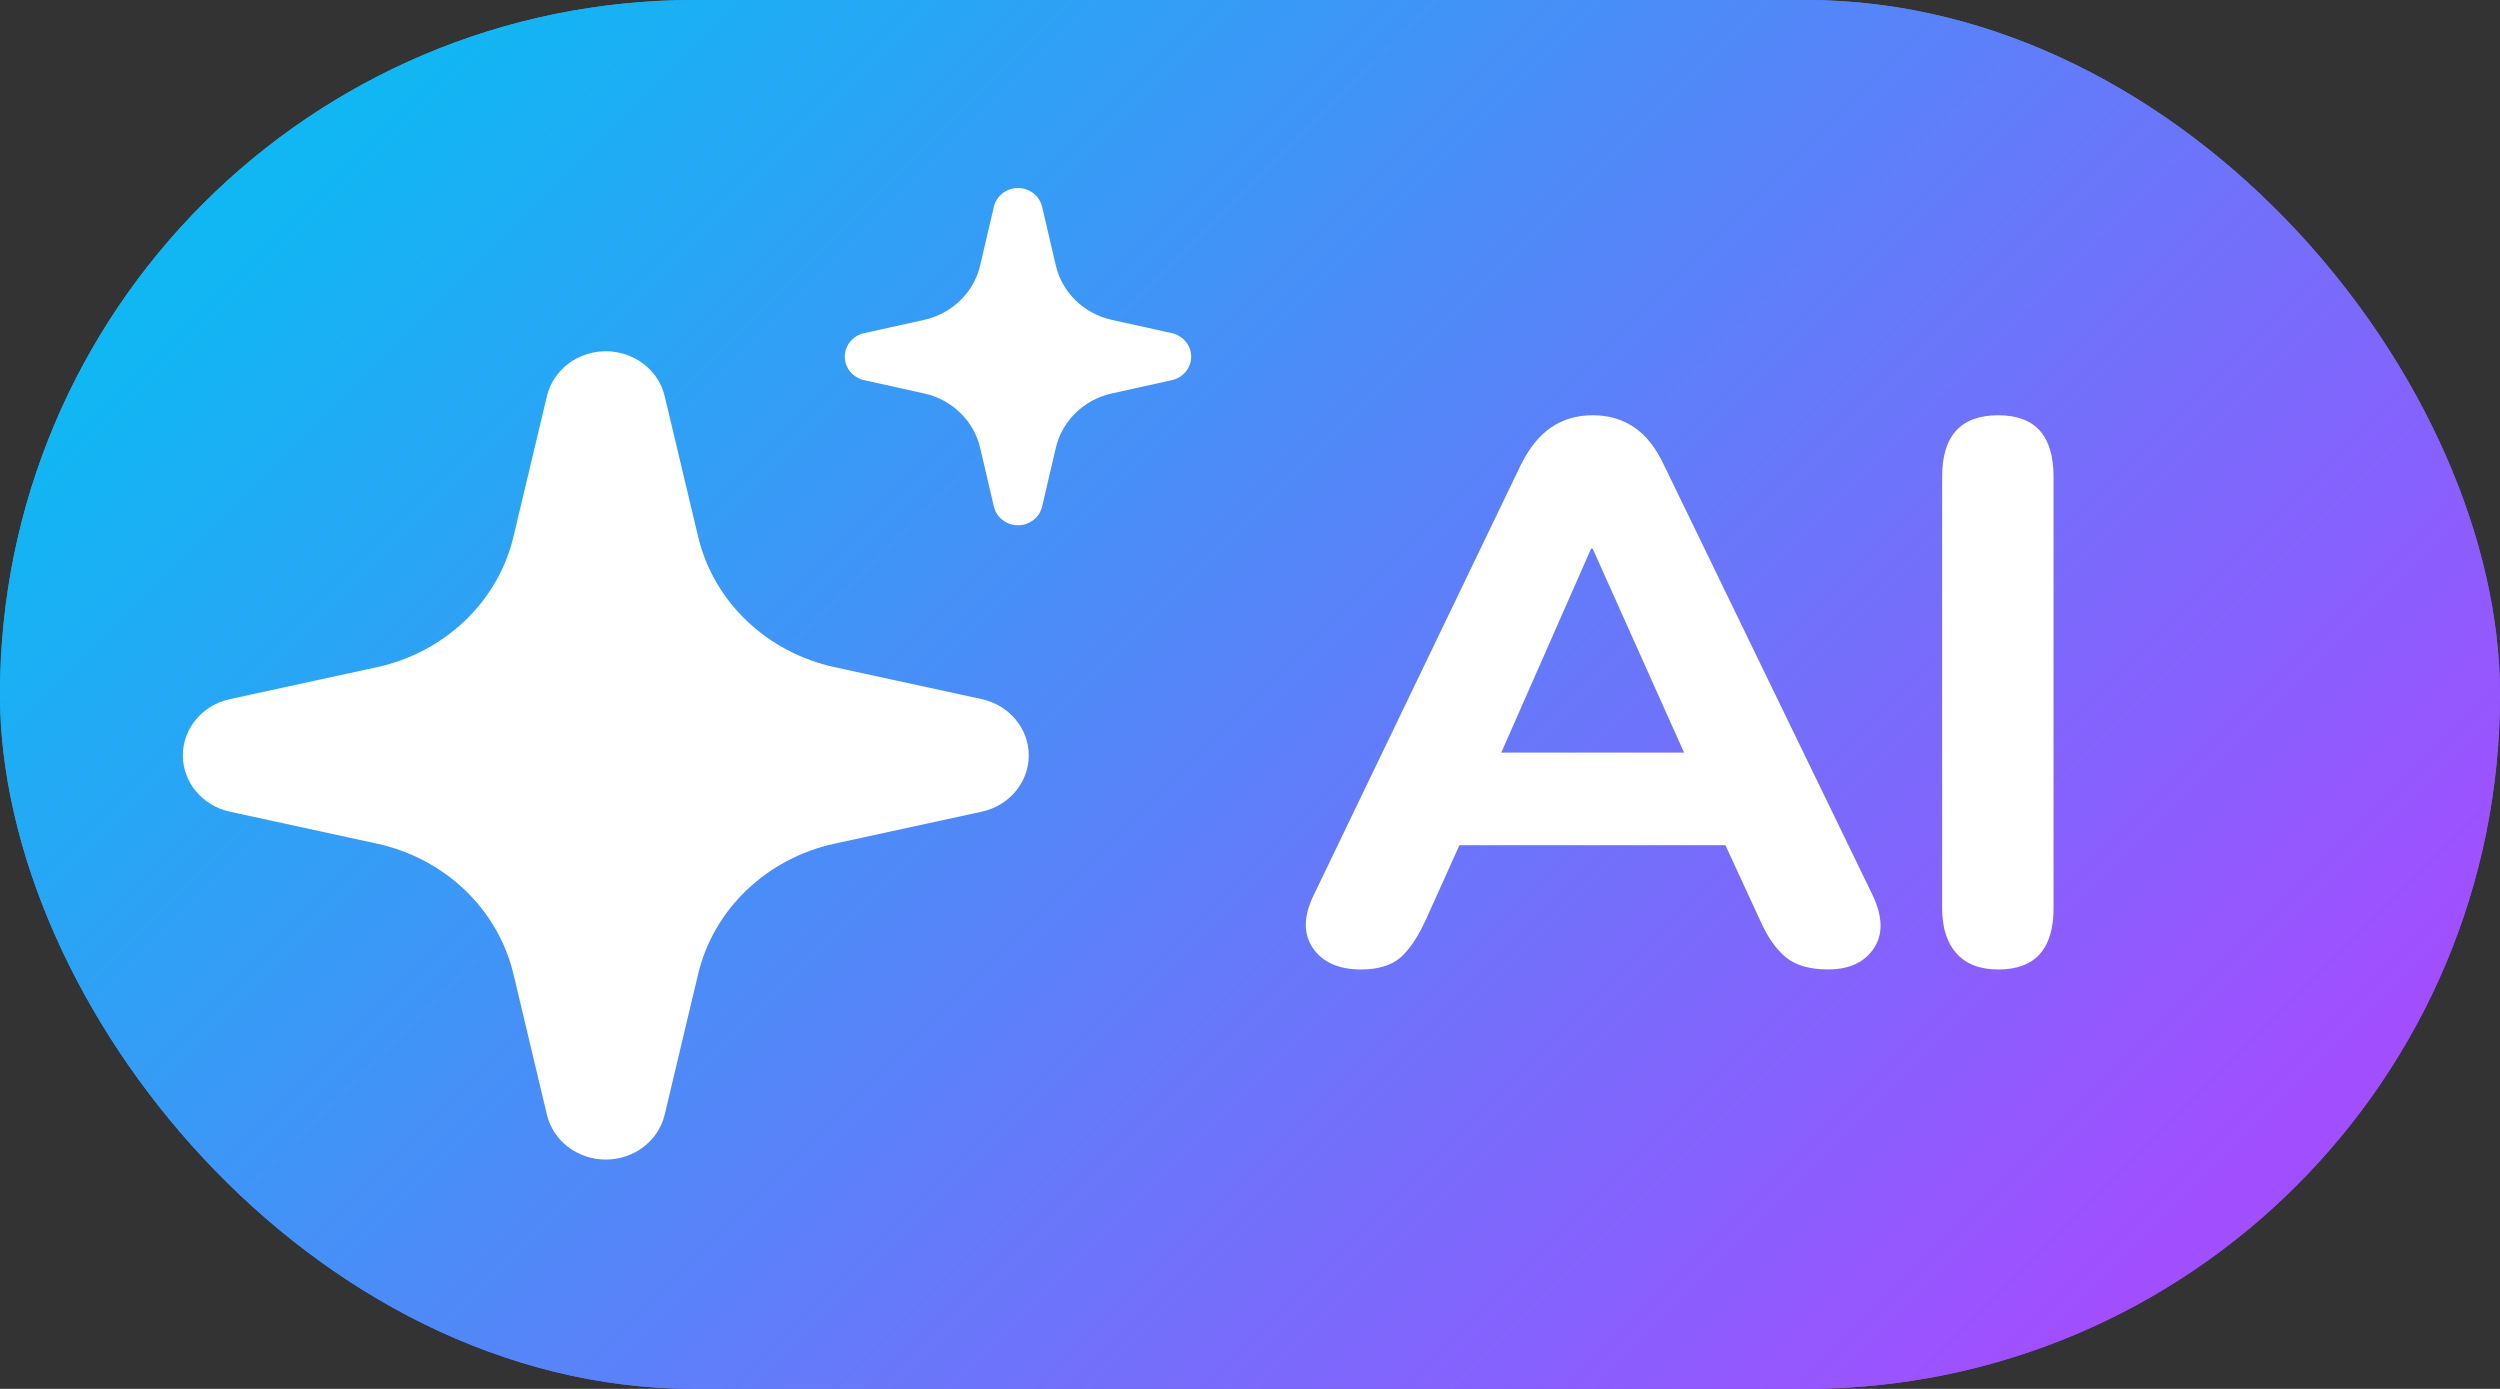 <?xml version="1.0" encoding="UTF-8"?><svg id="Layer_1" xmlns="http://www.w3.org/2000/svg" width="317.5mm" height="176.389mm" xmlns:xlink="http://www.w3.org/1999/xlink" viewBox="0 0 900 500"><rect x="0" y="0" width="900" height="500" fill="#333333" stroke="none"/><defs><linearGradient id="linear-gradient" x1="184.526" y1="-15.474" x2="714.979" y2="514.979" gradientUnits="userSpaceOnUse"><stop offset="0" stop-color="#10b7f3"/><stop offset="1" stop-color="#a14eff"/></linearGradient></defs><rect x="0" y="0" width="900" height="500" rx="250" ry="250" style="fill:url(#linear-gradient);"/><rect x="0" y="0" width="900" height="500" rx="250" ry="250" style="fill:url(#linear-gradient);"/><path d="M218.087,126.445c10.143,0,18.969,6.708,21.204,16.182l12.034,50.571c5.559,23.382,24.67,41.672,49.169,46.984l52.923,11.5c9.914,2.163,16.934,10.569,16.934,20.261s-7.02,18.126-16.934,20.261l-52.923,11.5c-24.47,5.312-43.611,23.574-49.169,46.984l-12.034,50.571c-2.264,9.474-11.06,16.182-21.204,16.182s-18.969-6.708-21.204-16.182l-12.034-50.571c-5.559-23.382-24.671-41.672-49.169-46.984l-52.923-11.5c-9.914-2.163-16.934-10.569-16.934-20.261s7.02-18.126,16.934-20.261l52.923-11.5c24.47-5.312,43.611-23.574,49.169-46.984l12.034-50.571c2.264-9.474,11.06-16.182,21.204-16.182Z" style="fill:#fff; fill-rule:evenodd;"/><path d="M366.474,67.687c4.169,0,7.762,2.803,8.683,6.75l4.929,21.103c2.28,9.755,10.111,17.38,20.13,19.6l21.673,4.799c4.054.897,6.933,4.418,6.933,8.455s-2.879,7.558-6.933,8.455l-21.673,4.799c-10.019,2.22-17.85,9.845-20.13,19.6l-4.929,21.103c-.921,3.947-4.538,6.75-8.683,6.75s-7.762-2.803-8.683-6.75l-4.929-21.103c-2.28-9.755-10.111-17.38-20.13-19.6l-21.673-4.799c-4.054-.897-6.933-4.418-6.933-8.455s2.879-7.558,6.933-8.455l21.673-4.799c10.019-2.22,17.85-9.845,20.13-19.6l4.929-21.103c.921-3.947,4.514-6.75,8.683-6.75Z" style="fill:#fff; fill-rule:evenodd;"/><path d="M572.779,197.531l-32.318,73.397h65.8l-32.887-73.397h-.594ZM490.102,349.016c-8.141,0-13.956-2.557-17.47-7.717-3.489-5.161-3.39-11.494.297-19.047l74.535-154.815c3.118-6.263,6.78-10.814,11.061-13.652,4.281-2.862,9.206-4.293,14.872-4.293,5.617,0,10.566,1.431,14.847,4.293,4.256,2.838,7.845,7.389,10.789,13.652l75.104,154.815c3.662,7.718,3.811,14.121.445,19.165-3.415,5.066-8.884,7.577-16.456,7.577-6.607,0-11.705-1.454-15.268-4.41-3.613-2.956-6.756-7.553-9.478-13.816l-12.225-26.483h-95.767l-11.927,26.483c-2.92,6.451-6.014,11.095-9.329,13.957-3.291,2.838-7.944,4.269-13.957,4.269l-.074.023Z" style="fill:#fff;"/><path d="M719.364,349.016c-6.555,0-11.548-1.924-15.024-5.795-3.453-3.848-5.169-9.291-5.169-16.259v-155.391c0-14.734,6.753-22.078,20.193-22.078,13.286,0,19.908,7.344,19.908,22.078v155.391c0,14.711-6.643,22.055-19.908,22.055Z" style="fill:#fff;"/></svg>